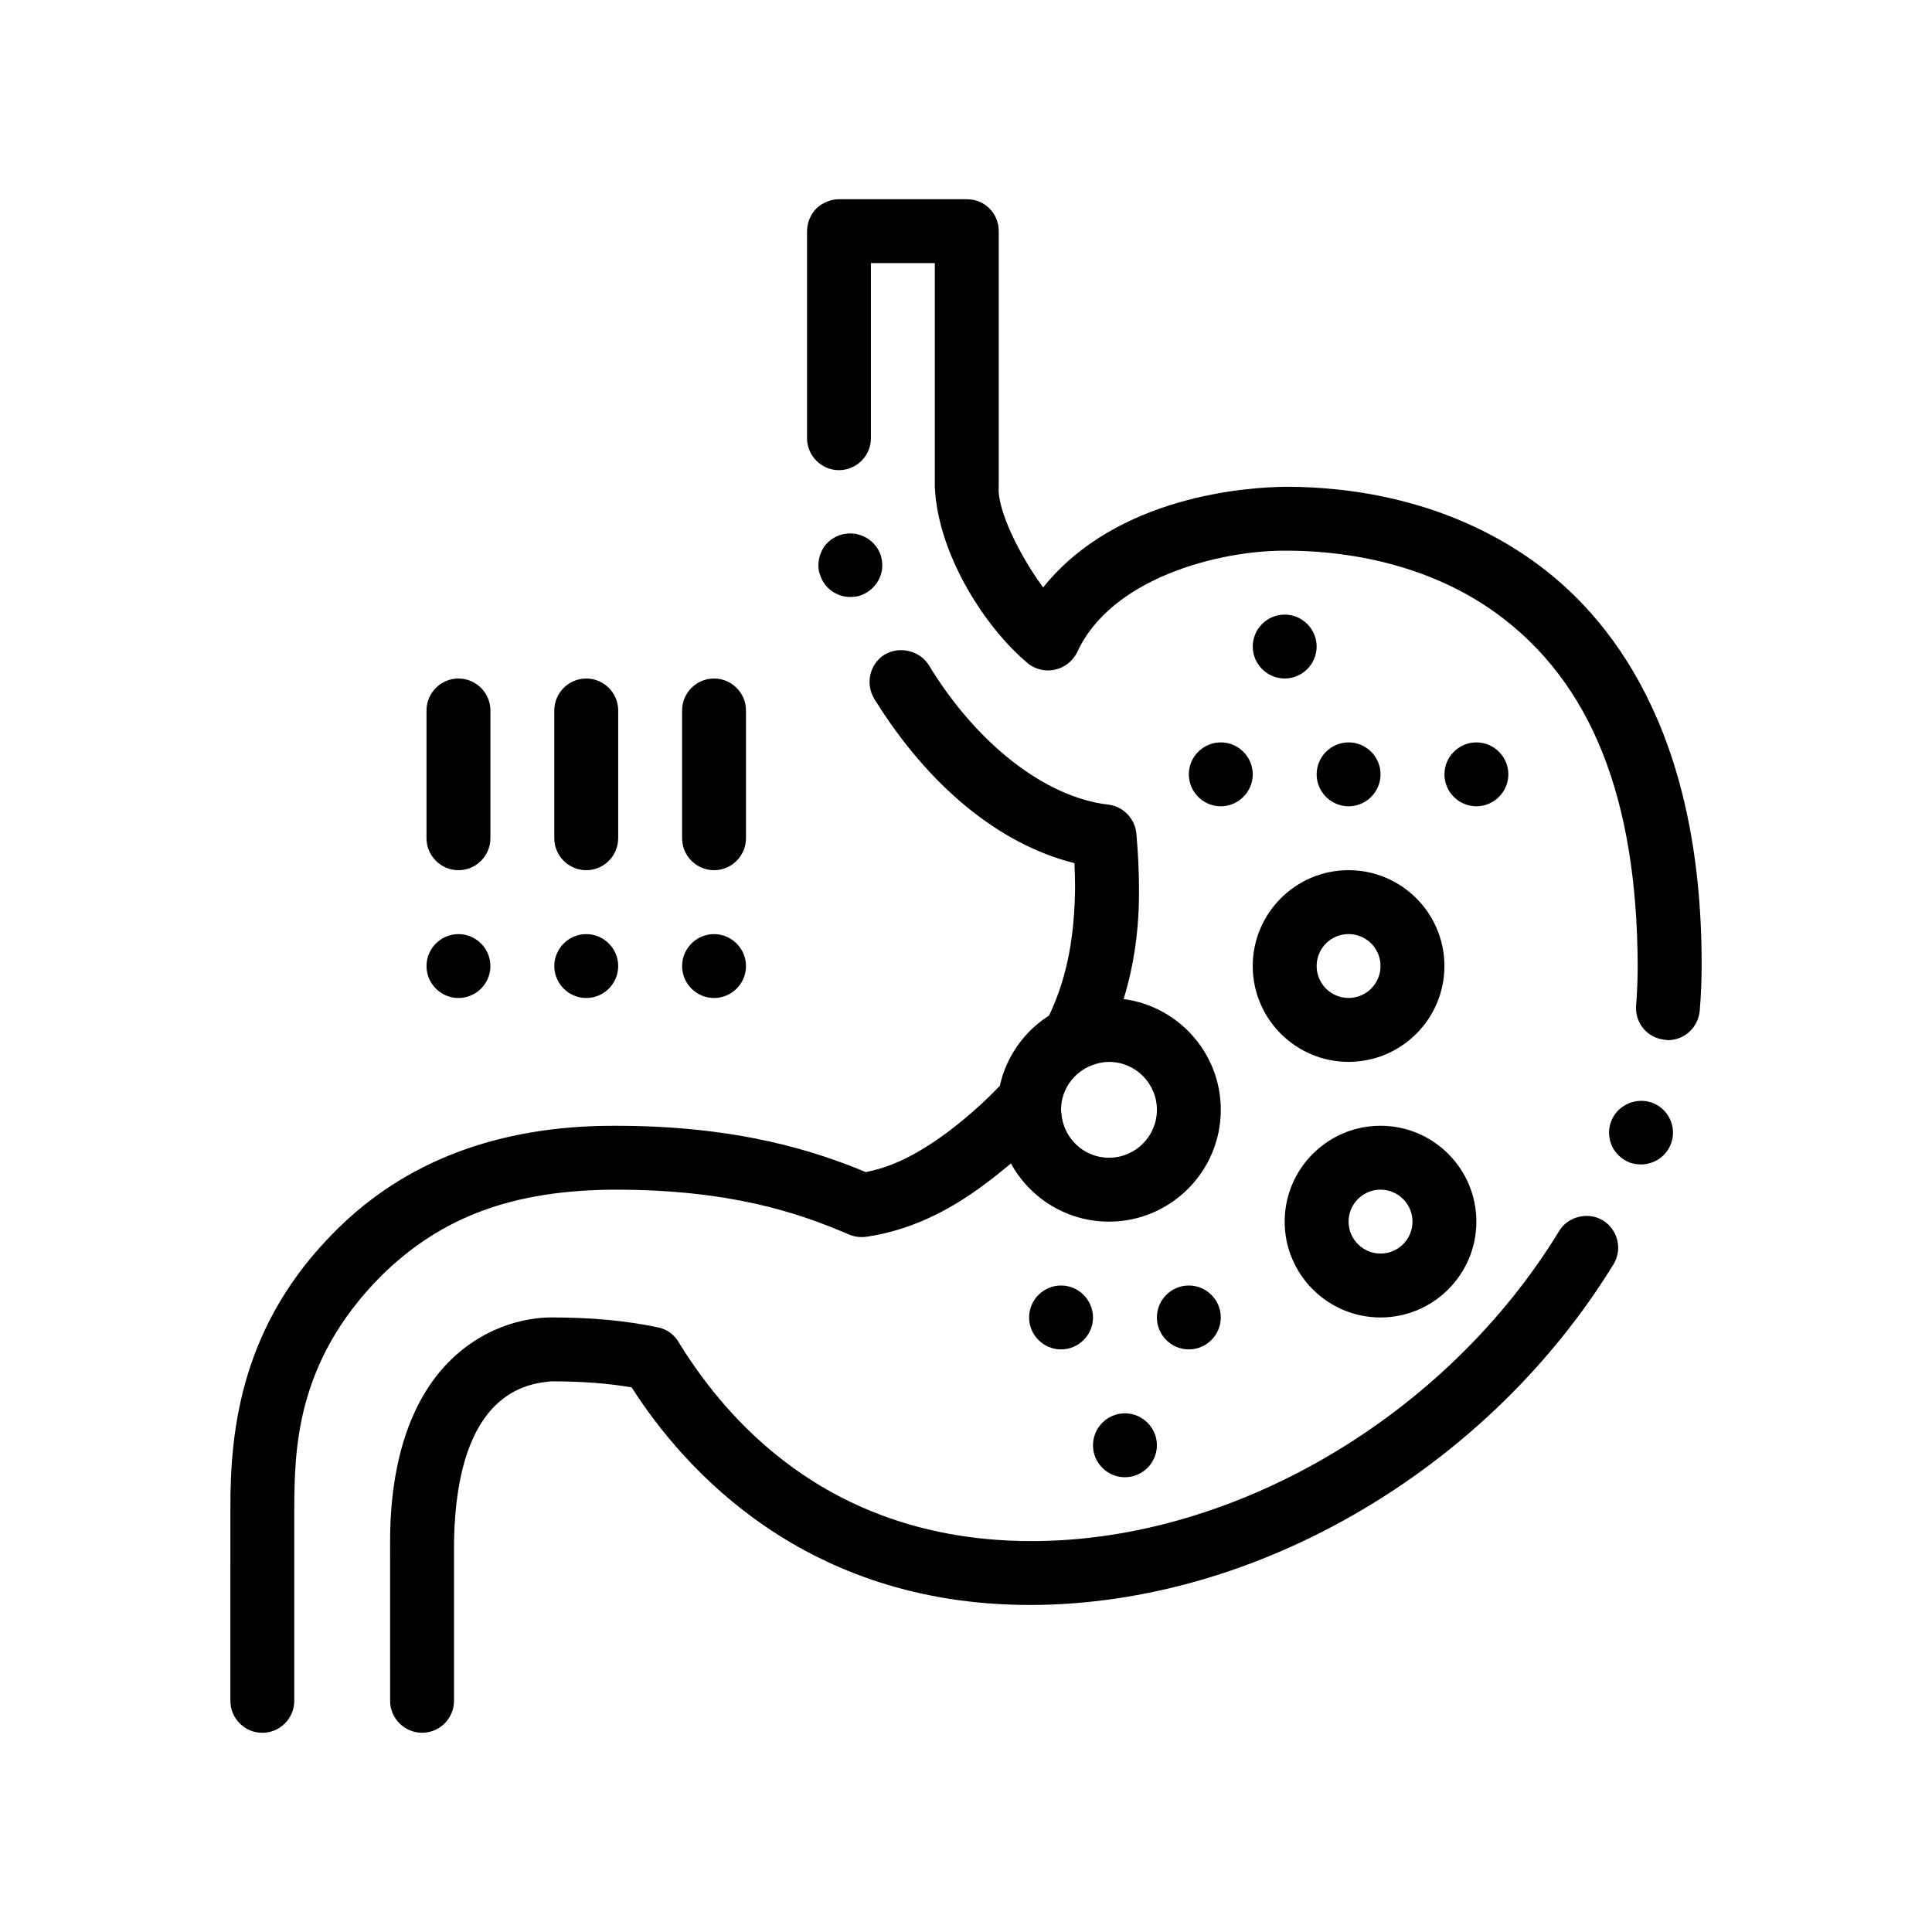 <?xml version="1.0" encoding="UTF-8"?>
<!-- Uploaded to: SVG Repo, www.svgrepo.com, Generator: SVG Repo Mixer Tools -->
<svg fill="#000000" width="800px" height="800px" version="1.1" viewBox="144 144 512 512" xmlns="http://www.w3.org/2000/svg">
 <path d="m571.58 479.08c-16.09 26.164-38.949 48.598-66.129 64.77-27.938 16.59-58.418 25.398-88.301 25.488l-0.176-0.004c-59.781 0-91.785-36.074-105.58-57.66-6.352-1.098-13.297-1.605-21.254-1.605-6.184 0.59-25.066 2.539-25.82 42.336v42.328c0 4.656-3.812 8.469-8.469 8.469-4.66 0-8.465-3.812-8.465-8.469l-0.004-42.328c0-20.496 5.246-36.832 15.234-47.168 10.672-10.922 22.773-12.102 27.52-12.102 10.5 0 19.723 0.84 28.191 2.625 2.289 0.422 4.312 1.863 5.5 3.894 14.73 24.047 42.926 52.664 93.305 52.75h0.336c53.594 0 109.73-33.023 139.7-82.133 2.246-3.836 7.543-5.195 11.422-2.961 0.055 0.035 0.125 0.051 0.18 0.086 3.988 2.457 5.262 7.703 2.809 11.684zm-21.422-186.52c-22.688-16.09-48.008-19.559-65.277-19.559-10.16 0.086-44.875 2.289-64.438 26.672-6.09-8.219-12.273-20.574-11.766-26.672v-67.734c0-2.289-0.848-4.402-2.453-6.012-1.605-1.613-3.723-2.453-6.012-2.453h-33.871c-2.203 0-4.402 0.934-6.016 2.453-1.527 1.605-2.453 3.809-2.453 6.012v54.863c0 4.656 3.812 8.465 8.469 8.465h0.016c4.644-0.012 8.449-3.812 8.449-8.465v-46.402h16.934v59.27c0.762 17.863 13.375 37.504 24.898 46.992 2.023 1.527 4.656 2.035 7.109 1.438 2.453-0.59 4.481-2.203 5.672-4.484 8.973-19.816 37.68-27.008 54.859-27.008h0.852c12.102 0 35.309 2.117 55.203 16.426 25.234 18.203 37.512 48.855 37.676 93.645 0 3.379-0.16 6.941-0.422 10.414-0.172 2.289 0.504 4.402 1.945 6.184 1.367 1.602 3.269 2.648 5.422 2.902 0.117 0.016 0.227 0.051 0.344 0.059 0.246 0 0.504 0.086 0.68 0.086 4.481 0 8.035-3.387 8.469-7.789 0.336-3.981 0.504-7.961 0.504-11.848 0.156-62.496-24.309-92.891-44.793-107.45zm31.488 143.6c-0.098-0.035-0.191-0.039-0.289-0.07-4.246-1.32-9.055 1.094-10.461 5.316-0.762 2.117-0.594 4.402 0.344 6.438 0.984 1.961 2.594 3.43 4.609 4.219 0.07 0.031 0.137 0.07 0.207 0.102 0.934 0.258 1.867 0.422 2.797 0.422 3.648 0 6.863-2.289 8.047-5.672 1.527-4.406-0.848-9.234-5.254-10.754zm-274.57 23.113c-27.094 0.082-46.23 7.195-62.145 22.945-22.691 22.859-22.863 46.23-22.945 61.723v50.801c0 4.656-3.812 8.469-8.469 8.469-4.66 0-8.465-3.812-8.465-8.469l0.004-50.797c-0.09-21.336 2.957-48.941 27.855-73.746 18.367-18.461 43.176-27.855 73.656-27.855h0.762c32.598 0 53.344 6.941 66.125 12.277 5.336-1.098 11.688-3.219 21.676-10.586 5.414-4.117 9.969-8.203 13.836-12.289 1.715-7.801 6.508-14.438 13.039-18.609 5.133-10.75 6.734-21.844 6.906-33.871 0-2.031-0.082-4.231-0.168-6.519-19.984-4.992-38.777-20.488-53.086-43.605-2.371-3.981-1.184-9.227 2.797-11.684 0.086-0.055 0.18-0.082 0.273-0.133 3.875-2.156 9.094-0.801 11.41 2.922 12.699 20.914 30.984 35.141 47.672 37 3.894 0.508 7.019 3.723 7.356 7.789 0.434 5.168 0.68 9.91 0.68 14.227 0.109 10.523-1.254 20.328-4.07 29.5 14.504 1.91 25.75 14.328 25.75 29.352 0 16.34-13.297 29.633-29.633 29.633-11.191 0-20.953-6.242-25.992-15.422-2.117 1.789-4.293 3.547-6.609 5.262-10.414 7.875-20.742 12.531-31.5 14.137-1.523 0.258-3.129 0.09-4.656-0.508-13.711-5.93-31.832-11.941-62.059-11.941zm127.22-33.285c-5.25 1.562-9.109 6.371-9.109 12.121 0 0.281 0.066 0.543 0.086 0.828 0.434 6.609 5.894 11.875 12.621 11.875 7.004 0 12.699-5.699 12.699-12.699 0-7.004-5.699-12.699-12.699-12.699-1.258-0.004-2.449 0.23-3.598 0.574zm-66.75-140.43c-0.121 0.031-0.242 0.031-0.363 0.059-2.203 0.594-4.062 1.949-5.164 3.894-1.102 2.035-1.441 4.316-0.848 6.438 0 0.082 0 0.082 0.082 0.082 0.934 3.641 4.316 6.184 8.125 6.184 0.68 0 1.438-0.086 2.203-0.25 0.117-0.035 0.211-0.09 0.324-0.125 4.281-1.402 6.84-5.914 5.598-10.289v-0.09c-1.219-4.207-5.66-6.856-9.957-5.902zm108.44 114.45c0-14.008 11.395-25.402 25.398-25.402 14.008 0 25.402 11.395 25.402 25.402s-11.395 25.398-25.402 25.398c-14.004 0.004-25.398-11.395-25.398-25.398zm16.934 0c0 4.664 3.793 8.465 8.465 8.465s8.469-3.797 8.469-8.465c0-4.672-3.793-8.469-8.469-8.469s-8.465 3.801-8.465 8.469zm16.934 42.332c14.008 0 25.398 11.395 25.398 25.402s-11.391 25.402-25.398 25.402c-14.008 0-25.402-11.395-25.402-25.402 0.004-14.008 11.395-25.402 25.402-25.402zm8.469 25.398c0-4.664-3.793-8.465-8.465-8.465s-8.469 3.797-8.469 8.465c0 4.672 3.793 8.469 8.469 8.469s8.465-3.797 8.465-8.469zm-93.137 16.934c-4.656 0-8.465 3.809-8.465 8.469 0 4.656 3.809 8.465 8.465 8.465s8.469-3.809 8.469-8.465c-0.004-4.66-3.812-8.469-8.469-8.469zm25.402 8.469c0 4.656 3.812 8.465 8.465 8.465 4.656 0 8.469-3.809 8.469-8.465 0-4.66-3.812-8.469-8.469-8.469s-8.465 3.809-8.465 8.469zm16.934-152.4c-4.656 0-8.469 3.809-8.469 8.465s3.812 8.469 8.469 8.469 8.469-3.812 8.469-8.469c-0.004-4.656-3.816-8.465-8.469-8.465zm67.734 16.934c4.656 0 8.469-3.812 8.469-8.469 0-4.66-3.812-8.465-8.469-8.465-4.648 0-8.465 3.809-8.465 8.465-0.004 4.66 3.809 8.469 8.465 8.469zm-33.867 0c4.656 0 8.469-3.812 8.469-8.469 0-4.66-3.812-8.465-8.469-8.465s-8.465 3.809-8.465 8.465c-0.004 4.66 3.809 8.469 8.465 8.469zm-16.934-50.801c-4.656 0-8.465 3.805-8.465 8.465 0 4.656 3.809 8.469 8.465 8.469s8.469-3.812 8.469-8.469c-0.004-4.66-3.812-8.465-8.469-8.465zm-42.336 228.61c4.656 0 8.469-3.812 8.469-8.469 0-4.66-3.812-8.469-8.469-8.469s-8.465 3.809-8.465 8.469c-0.004 4.652 3.812 8.469 8.465 8.469zm-108.89-127c4.66 0 8.465-3.812 8.465-8.465 0-4.66-3.809-8.469-8.465-8.469s-8.469 3.809-8.469 8.469c0.004 4.648 3.812 8.465 8.469 8.465zm0-33.871c4.66 0 8.465-3.812 8.465-8.469v-33.867c0-4.656-3.809-8.465-8.465-8.465s-8.469 3.809-8.469 8.465v33.867c0.004 4.66 3.812 8.469 8.469 8.469zm-33.867 33.871c4.66 0 8.465-3.812 8.465-8.465 0-4.66-3.809-8.469-8.465-8.469s-8.469 3.809-8.469 8.469c0.004 4.648 3.812 8.465 8.469 8.465zm0-33.871c4.66 0 8.465-3.812 8.465-8.469v-33.867c0-4.656-3.809-8.465-8.465-8.465s-8.469 3.809-8.469 8.465v33.867c0.004 4.66 3.812 8.469 8.469 8.469zm-33.867 33.871c4.66 0 8.469-3.812 8.469-8.465 0-4.66-3.809-8.469-8.469-8.469-4.656 0-8.465 3.809-8.465 8.469-0.004 4.648 3.812 8.465 8.465 8.465zm0-33.871c4.66 0 8.469-3.812 8.469-8.469v-33.867c0-4.656-3.809-8.465-8.469-8.465-4.656 0-8.465 3.809-8.465 8.465v33.867c-0.004 4.66 3.812 8.469 8.465 8.469z"/>
</svg>